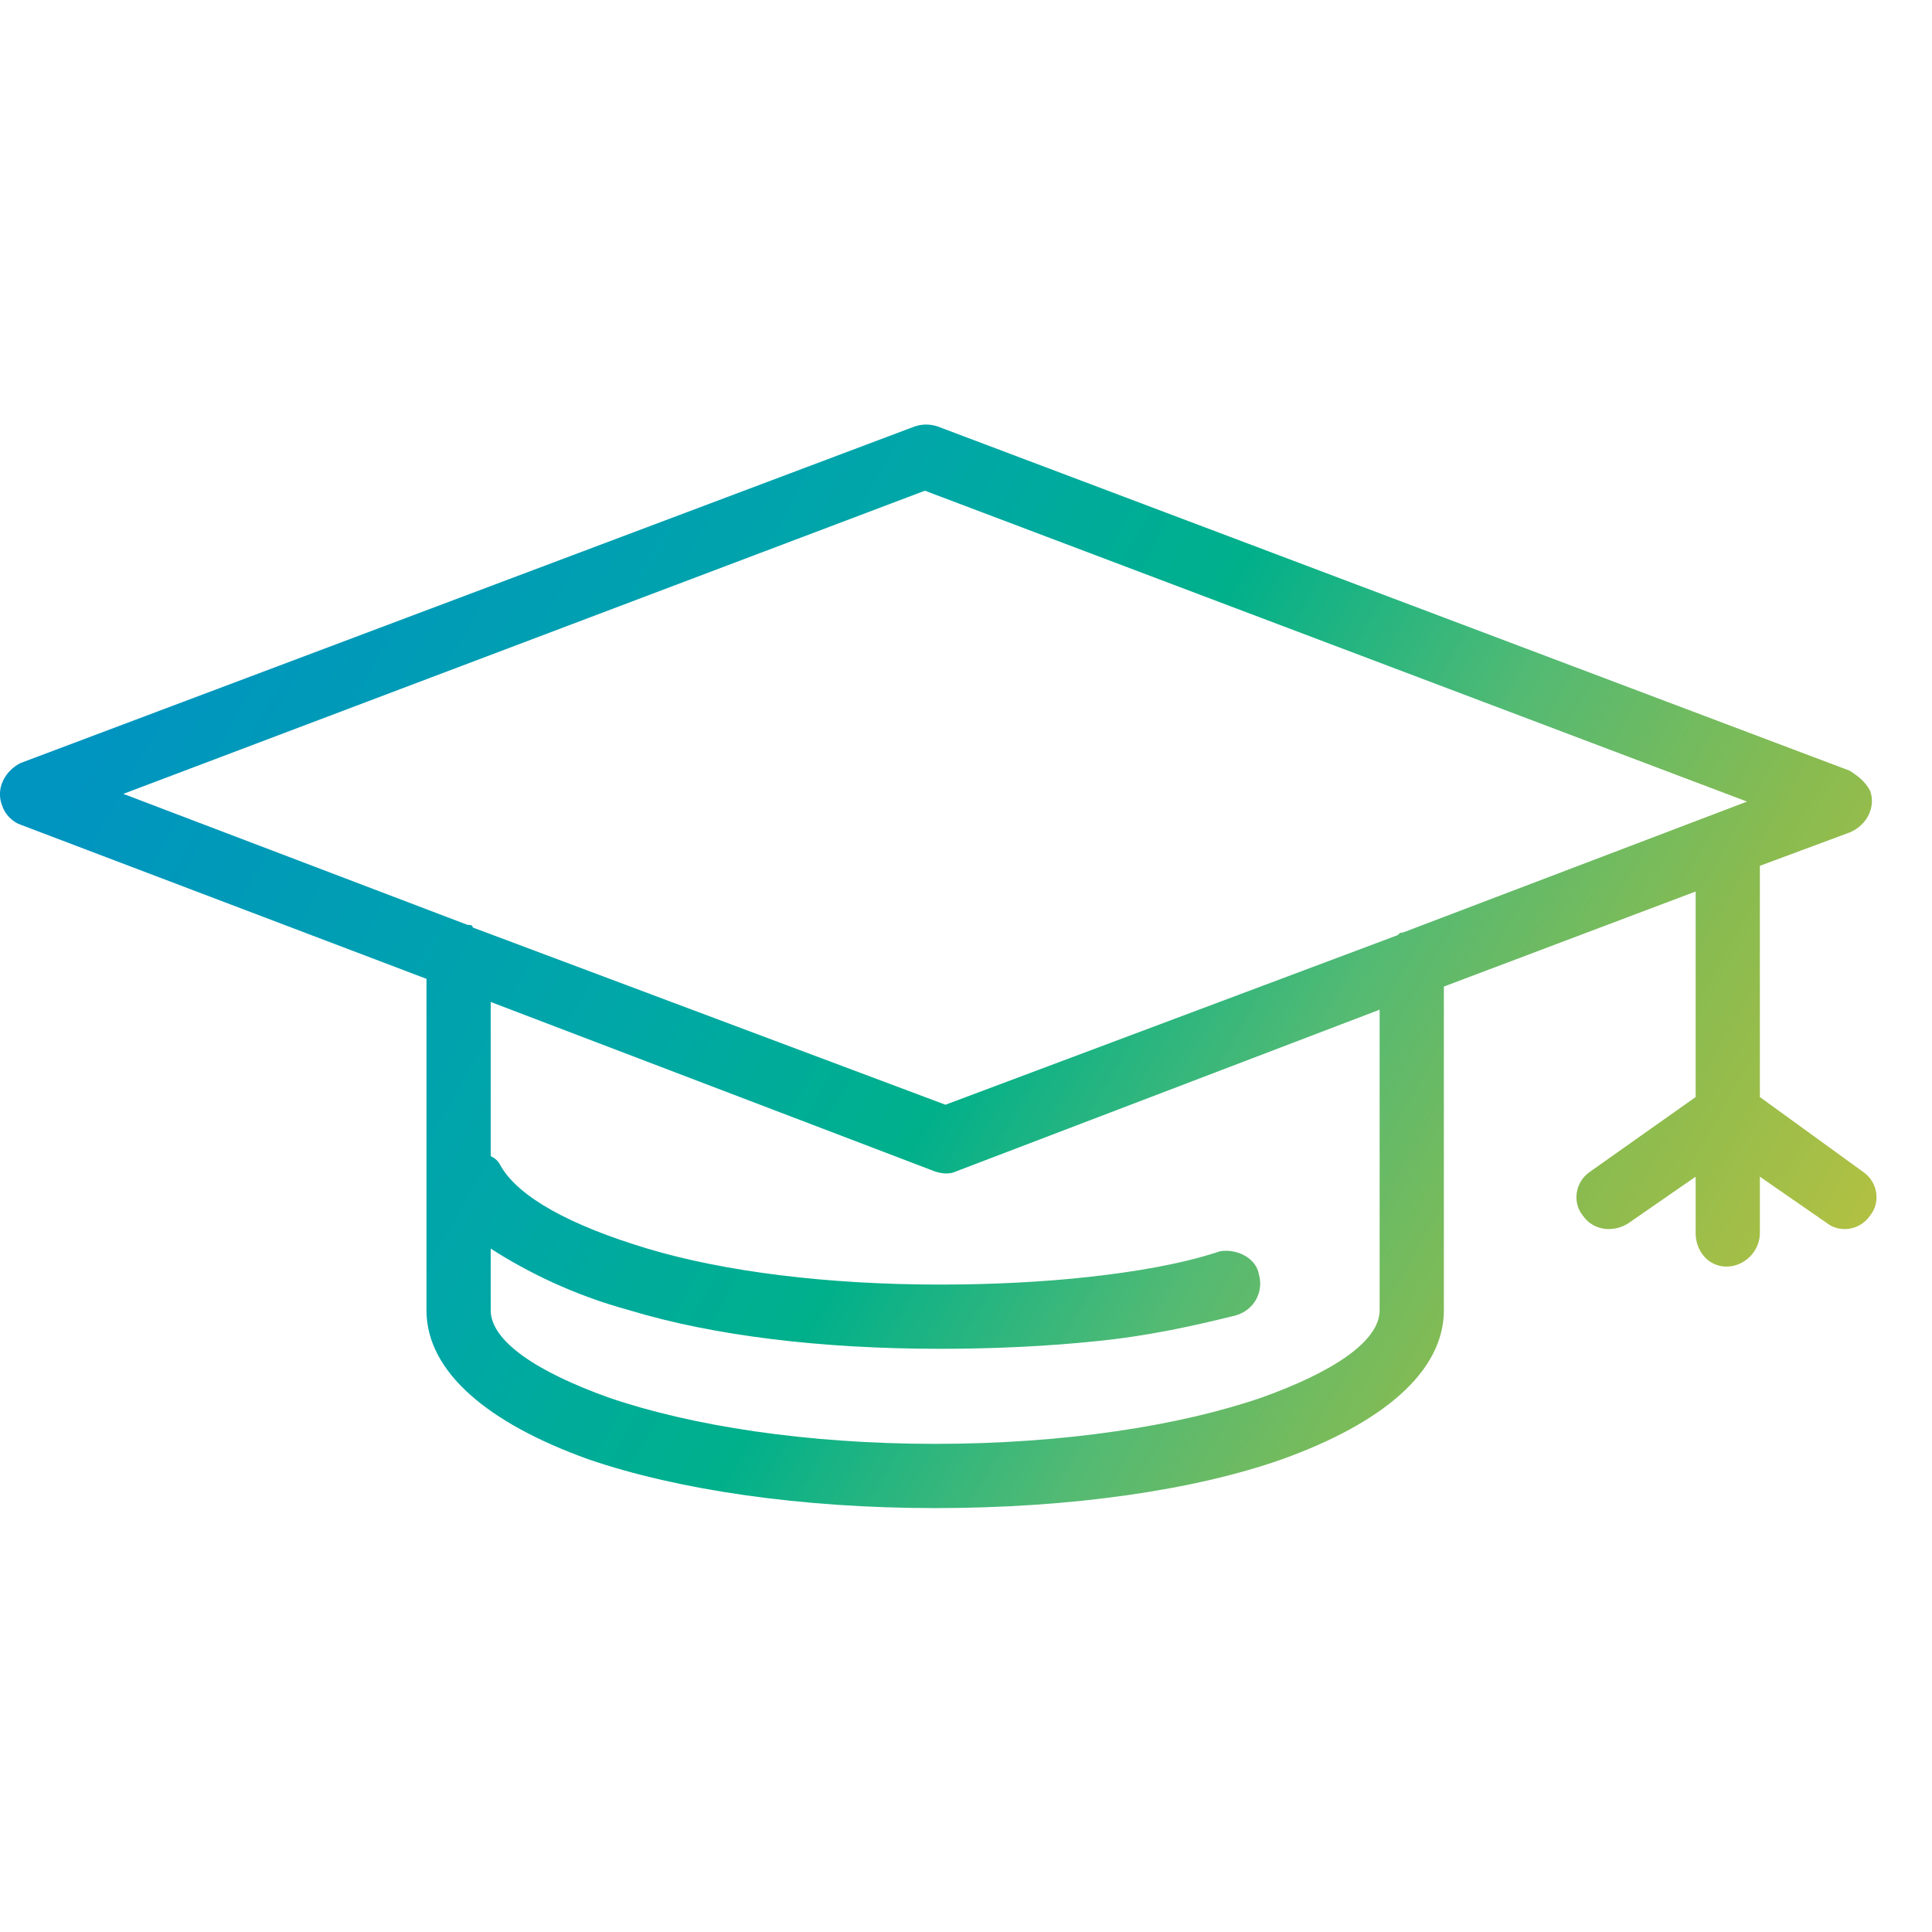 <?xml version="1.0" encoding="UTF-8"?>
<!DOCTYPE svg PUBLIC "-//W3C//DTD SVG 1.1//EN" "http://www.w3.org/Graphics/SVG/1.1/DTD/svg11.dtd">
<!-- Creator: CorelDRAW -->
<svg xmlns="http://www.w3.org/2000/svg" xml:space="preserve" width="80px" height="80px" version="1.1" style="shape-rendering:geometricPrecision; text-rendering:geometricPrecision; image-rendering:optimizeQuality; fill-rule:evenodd; clip-rule:evenodd"
viewBox="0 0 7.52 7.52"
 xmlns:xlink="http://www.w3.org/1999/xlink"
 xmlns:xodm="http://www.corel.com/coreldraw/odm/2003">
 <defs>
  <style type="text/css">
   <![CDATA[
    .fil0 {fill:none}
    .fil1 {fill:url(#id0);fill-rule:nonzero}
   ]]>
  </style>
  <linearGradient id="id0" gradientUnits="userSpaceOnUse" x1="0.83" y1="2.09" x2="6.95" y2="5.57">
   <stop offset="0" style="stop-opacity:1; stop-color:#0094C0"/>
   <stop offset="0.329" style="stop-opacity:1; stop-color:#00A7A7"/>
   <stop offset="0.502" style="stop-opacity:1; stop-color:#00B08B"/>
   <stop offset="0.671" style="stop-opacity:1; stop-color:#53BA73"/>
   <stop offset="0.831" style="stop-opacity:1; stop-color:#89BB50"/>
   <stop offset="1" style="stop-opacity:1; stop-color:#B6C141"/>
  </linearGradient>
 </defs>
 <g id="Слой_x0020_1">
  <rect class="fil0" width="7.52" height="7.52" rx="1.37" ry="1.37"/>
  <path class="fil1" d="M1.82 3.6c0.01,0 0.02,0 0.02,0.01l1.84 0.69 1.76 -0.66c0.01,-0.01 0.01,-0.01 0.02,-0.01l1.34 -0.51 -3.2 -1.21 -3.12 1.18 1.34 0.51zm0.09 0.3l0 0.6c0.02,0.01 0.03,0.02 0.04,0.04 0.07,0.12 0.27,0.23 0.57,0.32 0.3,0.09 0.7,0.14 1.14,0.14 0.2,0 0.4,-0.01 0.58,-0.03 0.18,-0.02 0.36,-0.05 0.51,-0.1 0.07,-0.01 0.14,0.03 0.15,0.09 0.02,0.07 -0.02,0.14 -0.09,0.16 -0.16,0.04 -0.34,0.08 -0.54,0.1l0 0c-0.19,0.02 -0.4,0.03 -0.61,0.03 -0.46,0 -0.88,-0.05 -1.21,-0.15 -0.22,-0.06 -0.4,-0.15 -0.54,-0.24l0 0.24c0,0.12 0.18,0.24 0.46,0.34 0.32,0.11 0.77,0.18 1.27,0.18 0.5,0 0.95,-0.07 1.27,-0.18 0.28,-0.1 0.46,-0.22 0.46,-0.34l0 -1.17 -1.65 0.63c-0.02,0.01 -0.05,0.01 -0.08,0l-1.73 -0.66zm3.71 -0.06l0 1.26c0,0.24 -0.24,0.44 -0.63,0.58 -0.34,0.12 -0.82,0.19 -1.35,0.19 -0.52,0 -1,-0.07 -1.35,-0.19 -0.39,-0.14 -0.63,-0.34 -0.63,-0.58l0 -1.29 -1.58 -0.6c-0.03,-0.01 -0.06,-0.04 -0.07,-0.07 -0.03,-0.07 0.01,-0.14 0.07,-0.17l3.48 -1.31c0.03,-0.01 0.06,-0.01 0.09,0l3.55 1.34c0.03,0.02 0.06,0.04 0.08,0.08 0.02,0.06 -0.01,0.13 -0.08,0.16l-0.35 0.13 0 0.9 0.4 0.29c0.06,0.04 0.07,0.12 0.03,0.17 -0.04,0.06 -0.12,0.07 -0.17,0.03l-0.26 -0.18 0 0.22c0,0.07 -0.06,0.13 -0.13,0.13 -0.07,0 -0.12,-0.06 -0.12,-0.13l0 -0.22 -0.26 0.18c-0.06,0.04 -0.14,0.03 -0.18,-0.03 -0.04,-0.05 -0.03,-0.13 0.03,-0.17l0.41 -0.29 0 -0.8 -0.98 0.37z"/>
 </g>
</svg>
